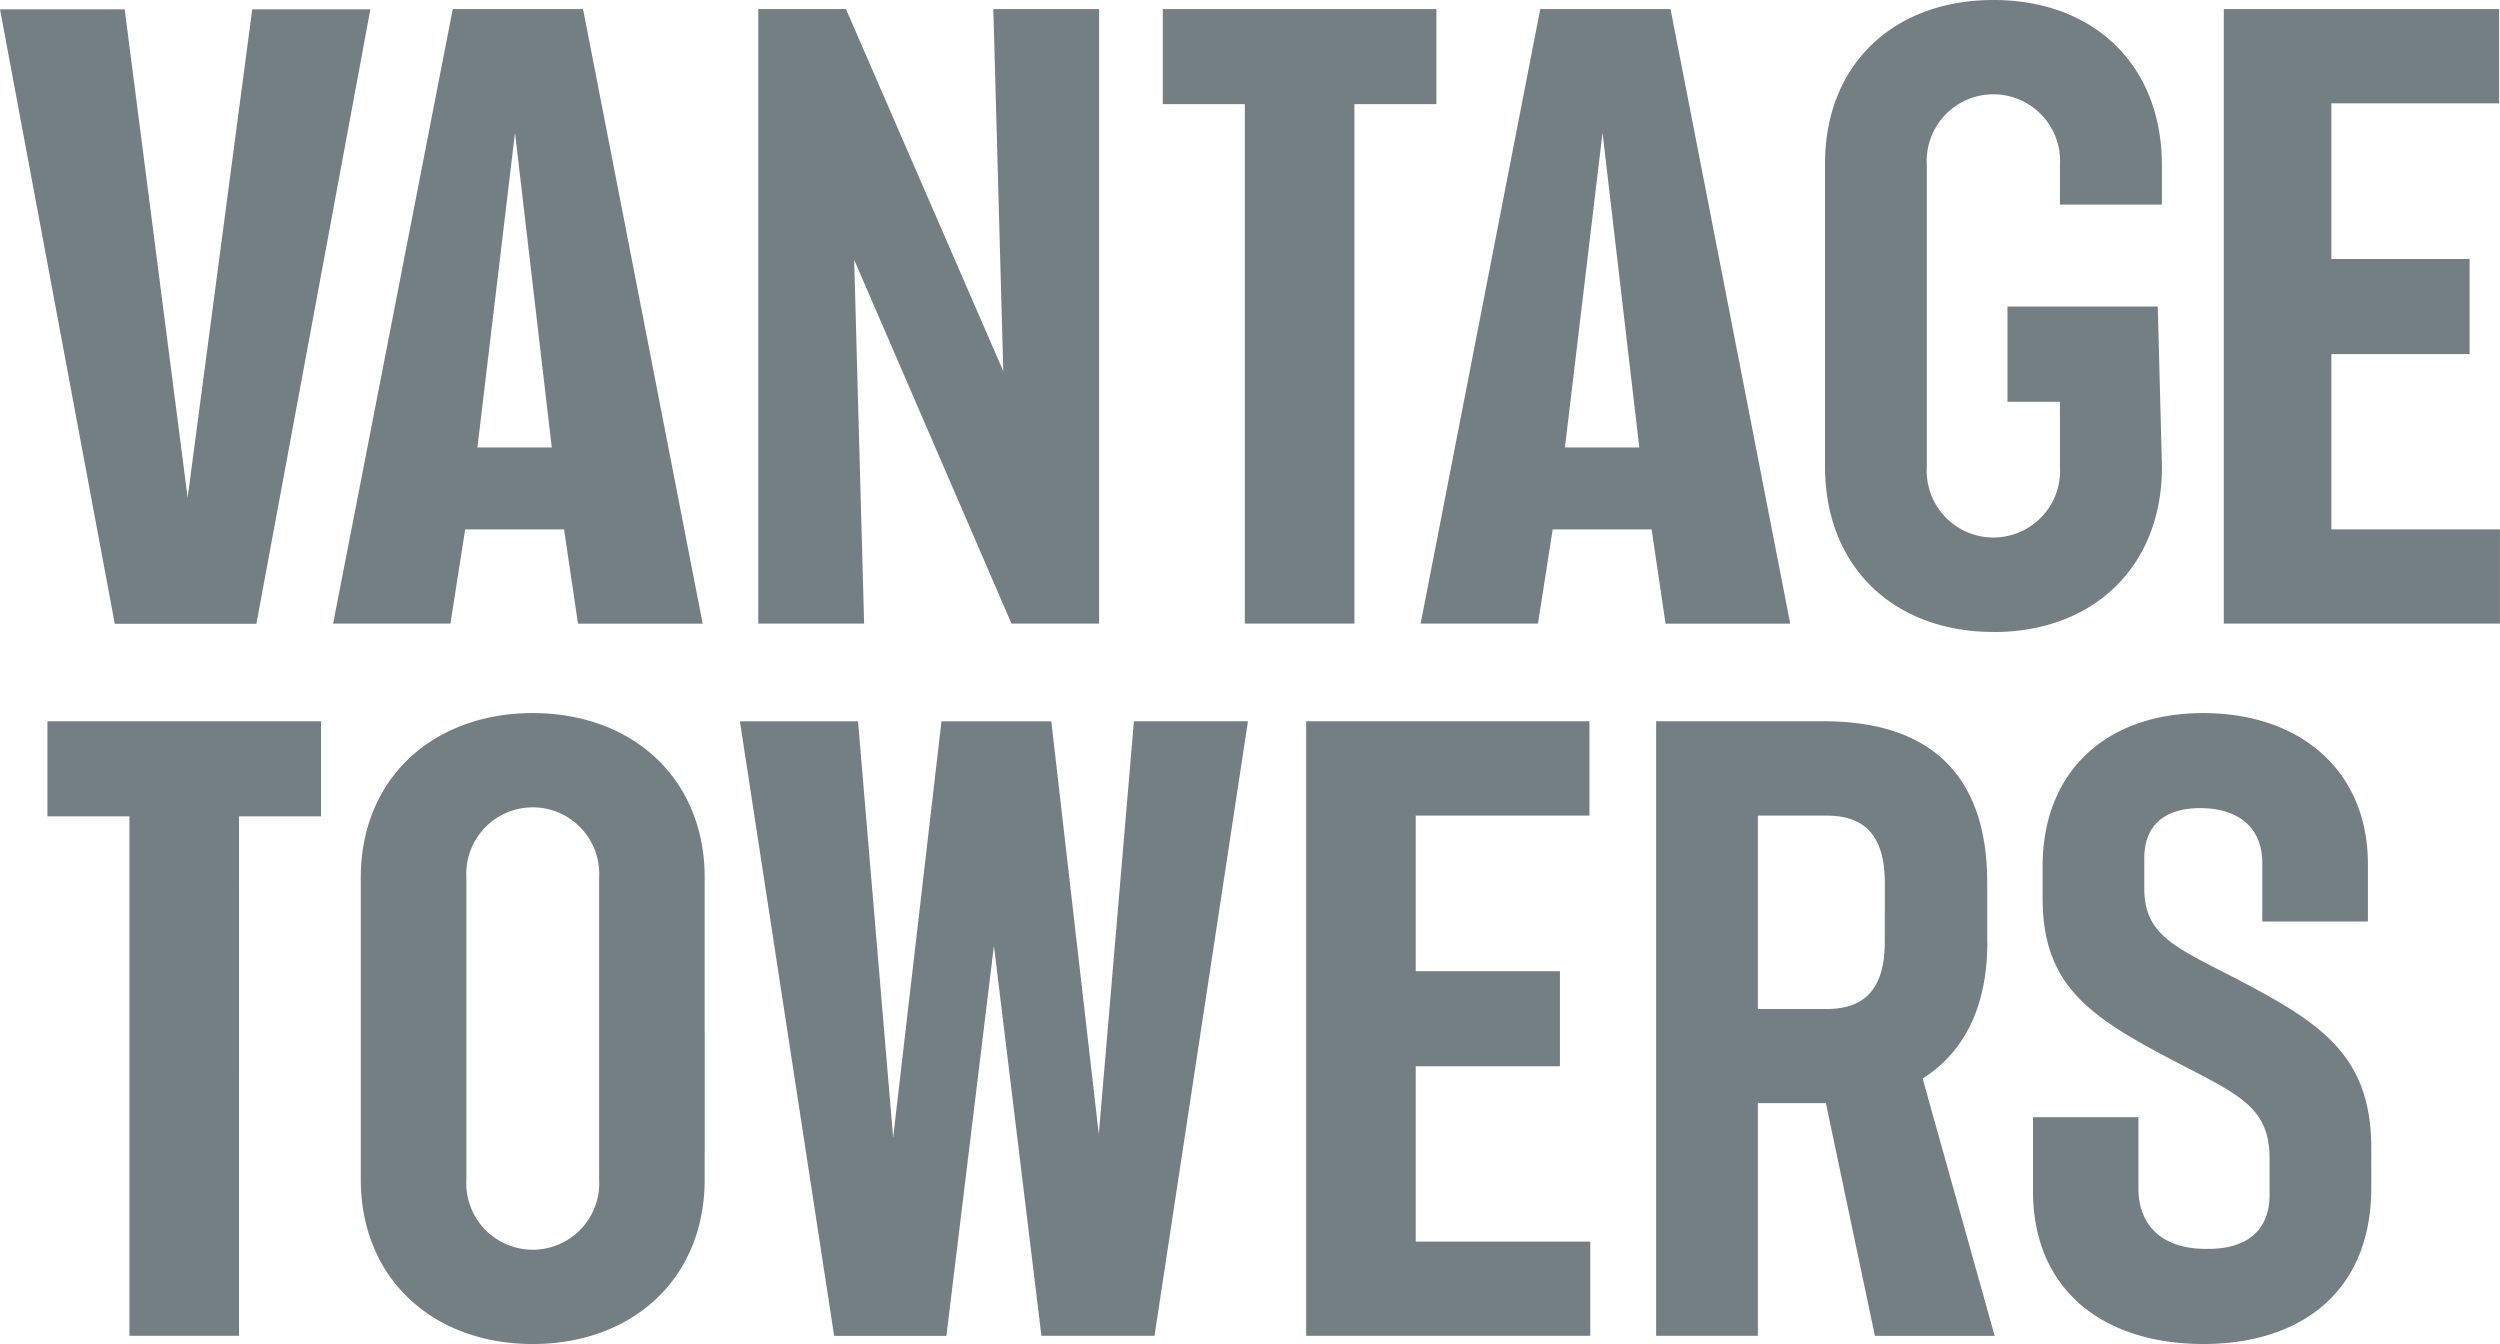 <svg xmlns="http://www.w3.org/2000/svg" width="107.586" height="57.839" viewBox="0 0 107.586 57.839">
  <g fill="#747f84" fill-rule="evenodd">
    <path d="M95.7.39v26.447h11.884v-4.056h-7.254v-7.545h5.949v-4.09h-5.949v-6.7h7.218V.39ZM10.855.401l-2.78 21.015L5.365.401H0l4.939 26.445h6.094L15.938.401Zm11.308 5.313 1.582 13.541h-3.2Zm-2.144 17.069h4.255l.6 4.057h5.366L25.091.39h-5.607l-5.149 26.447h5.049l.635-4.056ZM68.964 5.714l1.582 13.541h-3.2ZM66.82 22.783h4.256l.6 4.057h5.366L71.89.39h-5.606l-5.148 26.447h5.049l.635-4.056ZM36.759 11.181l6.77 15.656H47.3V.39h-4.553l.429 15.586L36.406.39h-3.774v26.447h4.555ZM53.57 26.837h4.716V4.481h3.529V.39H50.04v4.091h3.53ZM85.789 27.2c4.279 0 7.25-2.794 7.25-7.109l-.181-6.9h-6.467v4.1h2.258v2.793a2.87 2.87 0 1 1-5.729 0V7.106a2.87 2.87 0 1 1 5.729 0v1.7h4.386V7.037C93.004 2.758 90.07 0 85.789 0s-7.25 2.758-7.25 7.037v13.05c0 4.315 2.97 7.109 7.25 7.109M5.57 57.486h4.716V35.131h3.53v-4.092H2.041v4.091H5.57Zm20.213-19.712v12.977a2.861 2.861 0 1 1-5.712 0V37.774a2.861 2.861 0 1 1 5.712 0m-10.257 0v12.977c0 4.3 3.135 7.088 7.4 7.088s7.4-2.787 7.4-7.088V37.774c0-4.3-3.135-7.087-7.4-7.087s-7.4 2.786-7.4 7.087m22.91 11.179-1.511-17.912h-5.084l4.056 26.446h4.831L42.773 40.7l2.044 16.785h4.866l4.022-26.445h-4.908l-1.511 17.772-2.044-17.771h-4.726ZM68.401 35.1v-4.06H56.209v26.446h12.227v-4.055h-7.511v-7.545h6.206v-4.092h-6.206V35.1Zm12.709 5.431c0 2.044-.881 2.891-2.5 2.891h-2.961V35.1h2.962c1.622 0 2.5.847 2.5 2.891Zm4.409 0v-2.545c0-5.007-2.857-6.946-7.018-6.946h-7.23v26.446h4.378V47.473h2.927l2.109 10.014h5.154l-3.1-11.072c1.727-1.093 2.786-3 2.786-5.888ZM96.087 42.041c-2.54-1.305-3.809-1.834-3.809-3.809v-1.304c0-1.41.882-2.151 2.4-2.151 1.622 0 2.679.811 2.679 2.363v2.518h4.544v-2.482c0-3.986-2.888-6.489-7.088-6.489-4.16 0-6.91 2.5-6.91 6.593v1.374c0 3.845 2.116 5.149 5.818 7.089 2.75 1.41 3.949 1.975 3.949 4.126v1.549c0 1.481-.917 2.327-2.645 2.327-1.869.034-3-.917-3-2.609v-3.059h-4.537v3.167c0 4.336 3.1 6.594 7.334 6.594 4.126 0 7.225-2.185 7.225-6.735V49.41c0-4.126-2.329-5.466-5.96-7.371"/>
  </g>
</svg>
